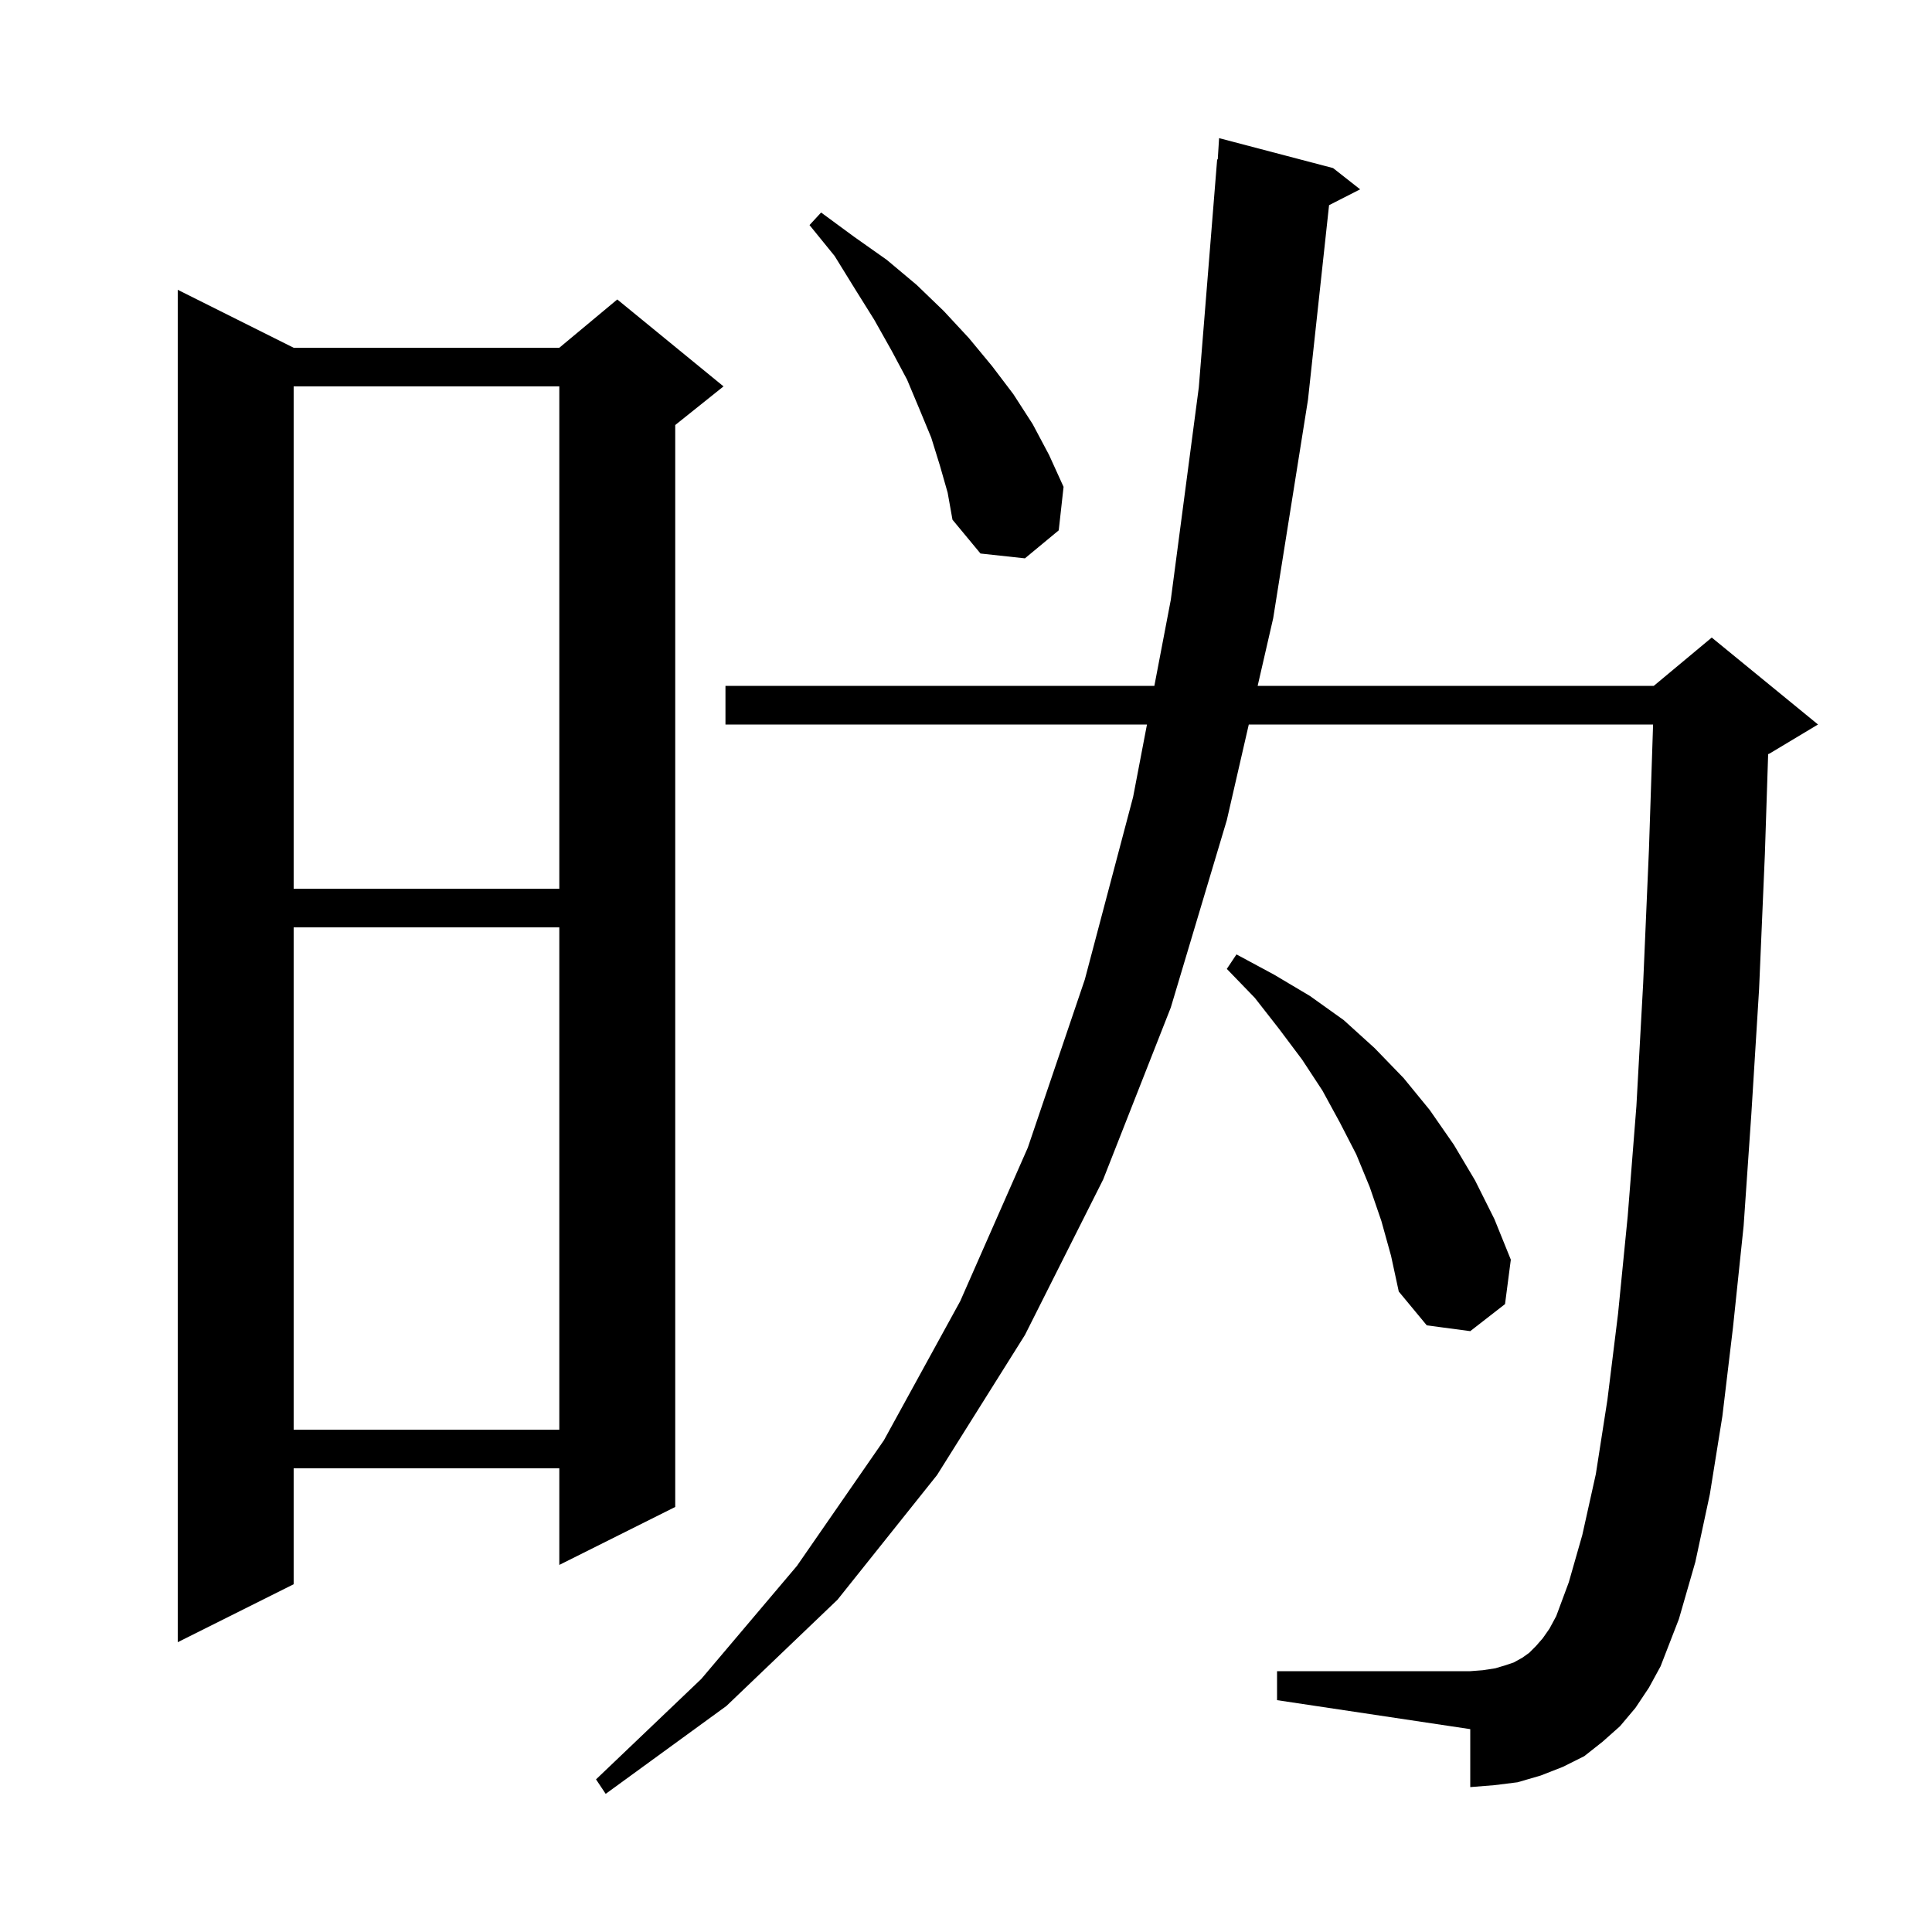 <svg xmlns="http://www.w3.org/2000/svg" xmlns:xlink="http://www.w3.org/1999/xlink" version="1.1" baseProfile="full" viewBox="0 0 200 200" width="200" height="200">
<g fill="black">
<path d="M 169.3 176.8 L 167.7 178.7 L 165.9 180.3 L 164.0 181.8 L 161.8 182.9 L 159.5 183.8 L 157.1 184.5 L 154.7 184.8 L 152.2 185.0 L 152.2 179.0 L 132.2 176.0 L 132.2 173.0 L 152.2 173.0 L 153.5 172.9 L 154.8 172.7 L 155.8 172.4 L 156.7 172.1 L 157.6 171.6 L 158.3 171.1 L 159.0 170.4 L 159.7 169.6 L 160.4 168.6 L 161.1 167.3 L 162.4 163.8 L 163.8 158.9 L 165.2 152.6 L 166.4 144.9 L 167.5 136.0 L 168.5 125.9 L 169.4 114.5 L 170.1 101.8 L 170.7 87.9 L 171.127 75.0 L 129.274 75.0 L 127.0 84.9 L 121.2 104.3 L 114.2 122.1 L 106.1 138.2 L 97.0 152.7 L 86.7 165.6 L 75.2 176.6 L 62.7 185.7 L 61.7 184.2 L 72.6 173.8 L 82.5 162.1 L 91.5 149.1 L 99.4 134.7 L 106.4 118.8 L 112.3 101.4 L 117.3 82.5 L 118.734 75.0 L 75.1 75.0 L 75.1 71.0 L 119.499 71.0 L 121.2 62.1 L 124.1 40.1 L 126.0 16.5 L 126.062 16.505 L 126.2 14.3 L 138.0 17.4 L 140.8 19.6 L 137.584 21.24 L 135.4 41.4 L 131.8 64.0 L 130.192 71.0 L 171.2 71.0 L 177.2 66.0 L 188.2 75.0 L 183.2 78.0 L 183.038 78.068 L 182.7 88.4 L 182.1 102.4 L 181.3 115.3 L 180.5 126.9 L 179.4 137.4 L 178.3 146.6 L 177.0 154.7 L 175.5 161.7 L 173.8 167.6 L 171.9 172.5 L 170.7 174.7 Z M 30.4 36.0 L 57.9 36.0 L 63.9 31.0 L 74.9 40.0 L 69.9 44.0 L 69.9 156.0 L 57.9 162.0 L 57.9 152.0 L 30.4 152.0 L 30.4 164.0 L 18.4 170.0 L 18.4 30.0 Z M 30.4 96.0 L 30.4 148.0 L 57.9 148.0 L 57.9 96.0 Z M 143.0 126.4 L 141.8 122.9 L 140.4 119.5 L 138.7 116.2 L 136.9 112.9 L 134.8 109.7 L 132.4 106.5 L 129.9 103.3 L 127.0 100.3 L 128.0 98.8 L 131.9 100.9 L 135.6 103.1 L 139.1 105.6 L 142.3 108.5 L 145.3 111.6 L 148.0 114.9 L 150.5 118.5 L 152.7 122.2 L 154.7 126.2 L 156.4 130.4 L 155.8 135.0 L 152.2 137.8 L 147.7 137.2 L 144.8 133.7 L 144.0 130.0 Z M 30.4 40.0 L 30.4 92.0 L 57.9 92.0 L 57.9 40.0 Z M 97.3 48.2 L 96.4 45.3 L 95.2 42.4 L 93.9 39.3 L 92.3 36.3 L 90.5 33.1 L 88.5 29.9 L 86.4 26.5 L 83.8 23.3 L 85.0 22.0 L 88.4 24.5 L 91.8 26.9 L 94.9 29.5 L 97.7 32.2 L 100.3 35.0 L 102.7 37.9 L 104.9 40.8 L 106.9 43.9 L 108.6 47.1 L 110.1 50.4 L 109.6 54.9 L 106.1 57.8 L 101.5 57.3 L 98.6 53.8 L 98.1 51.0 Z " />
</g>
</svg>
